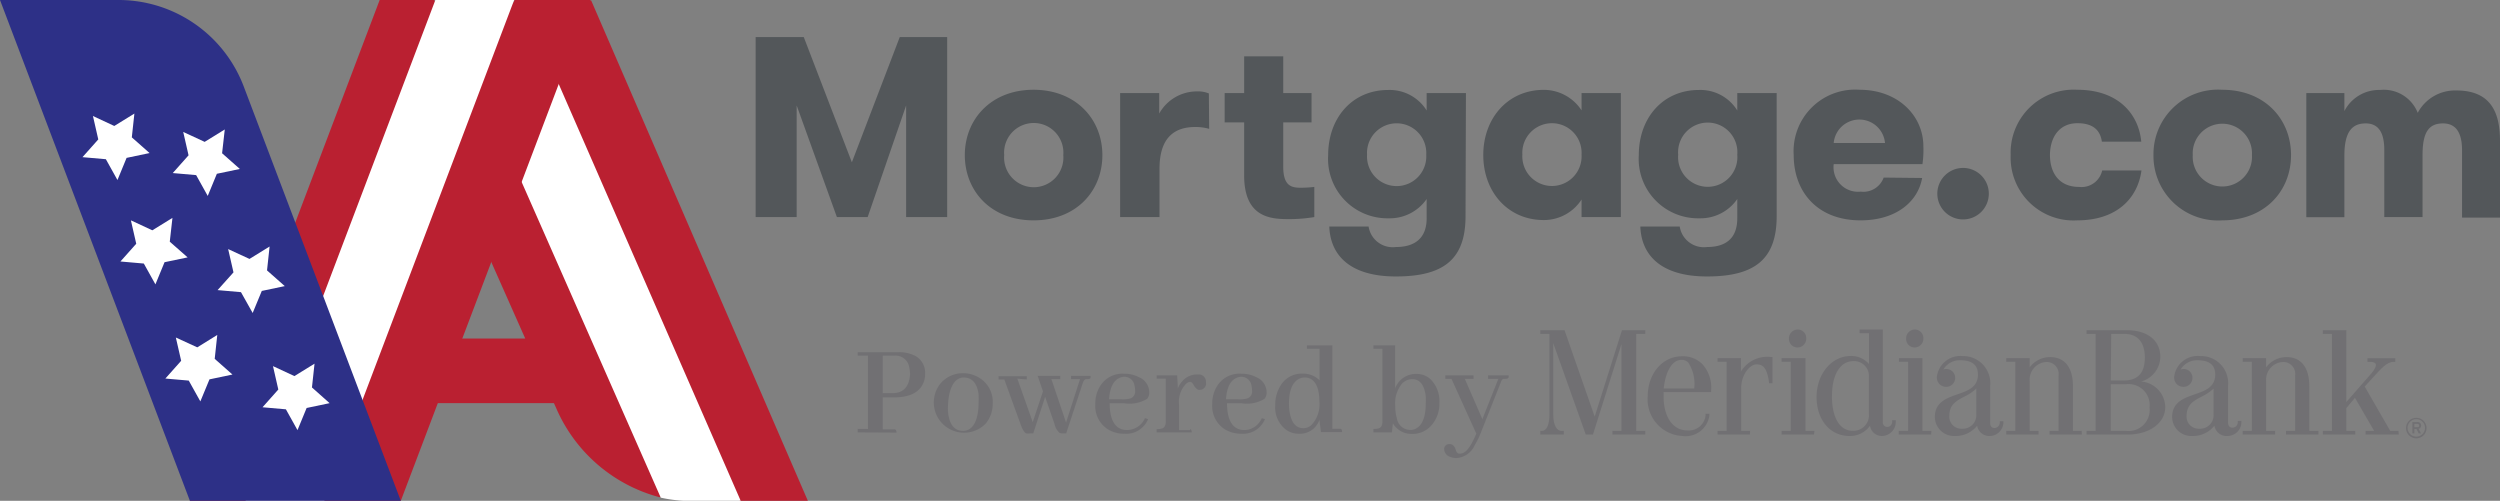 <svg xmlns="http://www.w3.org/2000/svg" viewBox="0 0 243.7 48.82"><rect x="0" y="0" width="243.7" height="48.82" fill="#808080" stroke="none"/><defs><style>.cls-1{fill:#ba2031;}.cls-2{fill:#fff;}.cls-3{fill:#2d3087;}.cls-4{fill:#53575a;}.cls-5{fill:#717073;}</style></defs><g id="Layer_2" data-name="Layer 2"><g id="homepage_copy_9" data-name="homepage copy 9"><path class="cls-1" d="M57.63.05,37.1,1.23,51.2,33H42.53v6.3H54l.22.49a15.23,15.23,0,0,0,10,8.66c1.22.31,1.62-4.82,2.91-4.89l2.42,1.28,2.57,4h6.64Z"/><path class="cls-2" d="M43.41.86l21,47.65a13.15,13.15,0,0,0,2.18.3H72.2L51.07.42Z"/><polygon class="cls-1" points="39.07 48.82 18.5 48.82 37.01 0 42.3 0 46.56 5.74 50.18 0 57.57 0 39.07 48.82"/><polygon class="cls-2" points="31.61 48.82 23.93 48.82 42.44 0 50.12 0 31.61 48.82"/><path class="cls-3" d="M18.51,48.82H39.07L23.79,8.51A13.06,13.06,0,0,0,11.63,0H0Z"/><polygon class="cls-2" points="25.59 39.7 27.13 37.97 26.61 35.69 28.7 36.66 30.66 35.45 30.41 37.77 32.13 39.3 29.89 39.77 29 41.93 27.87 39.9 25.59 39.7"/><polygon class="cls-2" points="21.21 28.28 22.76 26.55 22.24 24.28 24.32 25.24 26.28 24.03 26.03 26.36 27.76 27.89 25.52 28.36 24.63 30.51 23.49 28.48 21.21 28.28"/><polygon class="cls-2" points="16.84 16.87 18.38 15.14 17.86 12.86 19.95 13.83 21.91 12.62 21.65 14.94 23.38 16.47 21.14 16.94 20.25 19.1 19.12 17.07 16.84 16.87"/><polygon class="cls-2" points="16.12 36.9 17.66 35.17 17.14 32.9 19.23 33.86 21.18 32.65 20.93 34.98 22.66 36.51 20.42 36.98 19.53 39.13 18.4 37.1 16.12 36.9"/><polygon class="cls-2" points="11.74 25.49 13.28 23.76 12.76 21.48 14.85 22.45 16.81 21.24 16.55 23.56 18.29 25.09 16.04 25.56 15.15 27.72 14.02 25.69 11.74 25.49"/><polygon class="cls-2" points="8.04 15.32 9.58 13.59 9.06 11.31 11.14 12.28 13.1 11.07 12.85 13.39 14.58 14.92 12.34 15.39 11.45 17.55 10.32 15.52 8.04 15.32"/><path class="cls-4" d="M87.71,3.61h4.62V21.16h-4V10.28L84.58,21.16h-3L77.66,10.28V21.16h-4V3.61h4.69l4.69,12.21Z"/><path class="cls-4" d="M94.05,15.12c0-3.46,2.53-6.37,6.7-6.37s6.71,2.91,6.71,6.37-2.5,6.36-6.71,6.36S94.05,18.57,94.05,15.12Zm9.6,0a2.89,2.89,0,1,0-5.76,0,2.89,2.89,0,1,0,5.76,0Z"/><path class="cls-4" d="M117.87,12.56a4.89,4.89,0,0,0-1.36-.18c-2.1,0-3.48,1.11-3.48,4.06v4.72h-3.84V9.07H113v2a4.2,4.2,0,0,1,3.68-2.16,2.74,2.74,0,0,1,1.16.2Z"/><path class="cls-4" d="M119.38,9.07h1.9V5.49h3.81V9.07h2.76v2.86h-2.76v4.31c0,1.78.7,2.06,1.65,2.06a11,11,0,0,0,1.38-.08v2.94a14.93,14.93,0,0,1-2.55.2c-1.81,0-4.29-.23-4.29-4.26V11.93h-1.9Z"/><path class="cls-4" d="M142.86,21.08c0,4.21-2.15,5.87-6.79,5.87-4.46,0-6.39-2.06-6.49-4.87h3.83a2.38,2.38,0,0,0,2.66,2c1.8,0,3-.82,3-2.8V19.4a4.37,4.37,0,0,1-3.69,1.88,5.79,5.79,0,0,1-5.91-6.16c0-3.61,2.33-6.35,5.86-6.35a4.25,4.25,0,0,1,3.74,2V9.07h3.83Zm-3.83-6a2.89,2.89,0,1,0-5.77,0,2.89,2.89,0,1,0,5.77,0Z"/><path class="cls-4" d="M154.17,9.07H158V21.16h-3.83V19.45a4.37,4.37,0,0,1-3.69,2c-3.48,0-5.89-2.74-5.89-6.34s2.41-6.35,5.89-6.35a4.39,4.39,0,0,1,3.69,2Zm0,6a2.89,2.89,0,1,0-5.77,0,2.89,2.89,0,1,0,5.77,0Z"/><path class="cls-4" d="M173.19,21.08c0,4.21-2.16,5.87-6.79,5.87-4.47,0-6.4-2.06-6.5-4.87h3.84a2.38,2.38,0,0,0,2.66,2c1.8,0,2.95-.82,2.95-2.8V19.4a4.35,4.35,0,0,1-3.68,1.88,5.79,5.79,0,0,1-5.92-6.16c0-3.61,2.33-6.35,5.87-6.35a4.22,4.22,0,0,1,3.73,2V9.07h3.84Zm-3.84-6a2.89,2.89,0,1,0-5.76,0,2.89,2.89,0,1,0,5.76,0Z"/><path class="cls-4" d="M187.37,17.35c-.4,2.28-2.5,4.13-6,4.13-4.24,0-6.52-2.81-6.52-6.36a6,6,0,0,1,6.42-6.37c3.78,0,6.22,2.56,6.22,5.51A9.28,9.28,0,0,1,187.4,16h-8.65a2.39,2.39,0,0,0,2.63,2.68,2.1,2.1,0,0,0,2.24-1.37Zm-8.62-3.41h5a2.51,2.51,0,0,0-5,0Z"/><path class="cls-4" d="M191.38,16.37a2.51,2.51,0,1,1-2.53,2.51A2.51,2.51,0,0,1,191.38,16.37Z"/><path class="cls-4" d="M204.89,13.81c-.15-1.08-.82-1.8-2.38-1.8-1.83,0-2.68,1.45-2.68,3.11s.83,3.1,2.83,3.1a2.06,2.06,0,0,0,2.26-1.6h3.83c-.37,2.73-2.43,4.86-6.26,4.86A6.13,6.13,0,0,1,196,15.12a6.14,6.14,0,0,1,6.49-6.37c4.08,0,6,2.45,6.24,5.06Z"/><path class="cls-4" d="M209.92,15.12a6.29,6.29,0,0,1,6.69-6.37c4.21,0,6.72,2.91,6.72,6.37s-2.51,6.36-6.72,6.36A6.29,6.29,0,0,1,209.92,15.12Zm9.6,0a2.89,2.89,0,1,0-5.77,0,2.89,2.89,0,1,0,5.77,0Z"/><path class="cls-4" d="M232.42,21.16V14.61c0-1.63-.53-2.58-1.81-2.58s-2.08.75-2.08,3.14v6h-3.71V9.07h3.71v1.76A3.79,3.79,0,0,1,232,8.77,3.55,3.55,0,0,1,235.68,11a4.12,4.12,0,0,1,3.78-2.18c3.51,0,4.24,2.38,4.24,4.94v7.45H240V14.64c0-1.63-.55-2.61-1.85-2.61s-2,.73-2,3.06v6.07Z"/><path class="cls-5" d="M83.61,42.15v-.34h1V34.67h-1v-.34h4a3.42,3.42,0,0,1,1.46.29,1.86,1.86,0,0,1,1.11,1.8,2.15,2.15,0,0,1-.21,1c-.42.88-1.38,1.32-2.85,1.32H86.05v3.11h1l.13,0c.14,0,.21.13.21.32Zm2.44-7.48v3.65h1c1,0,1.6-.64,1.66-1.85a2.92,2.92,0,0,0-.07-.61,1.34,1.34,0,0,0-1.43-1.19Z"/><path class="cls-5" d="M95.63,36.94a2.73,2.73,0,0,1,1.14,2.38,3,3,0,0,1-.71,2,2.95,2.95,0,0,1-4.38-3.94,2.86,2.86,0,0,1,2.24-1A3,3,0,0,1,95.63,36.94Zm-3.22,3.19C92.53,41.35,93,42,93.89,42s1.48-.91,1.5-2.66a8.7,8.7,0,0,0,0-.93c-.15-1.07-.63-1.61-1.46-1.61s-1.43.93-1.51,2.59A6.14,6.14,0,0,0,92.41,40.13Z"/><path class="cls-5" d="M99.17,36.91l1.5,4.24,1-3-.52-1.51h2.2v.32h-.86l1.43,4.23,1.36-4.23h-.87v-.32h1.9a.61.61,0,0,1,0,.14q0,.18-.3.18l-.13,0c-.14,0-.26.16-.34.41l-1.61,4.88h-.3a.79.79,0,0,1-.37-.07,1.71,1.71,0,0,1-.47-.86l-.91-2.63-1.16,3.56h-.34a1,1,0,0,1-.34,0c-.18-.08-.37-.37-.55-.88l-1.59-4.38h-.56v-.32h2.75v.32Z"/><path class="cls-5" d="M111.72,41.23a2.3,2.3,0,0,1-2.12,1.05,3,3,0,0,1-1.57-.41,2.69,2.69,0,0,1-1.26-2.49,3.2,3.2,0,0,1,.48-1.76,2.55,2.55,0,0,1,2.31-1.19,3.07,3.07,0,0,1,1.47.34,1.61,1.61,0,0,1,1,1.49.91.91,0,0,1-.21.62,3.29,3.29,0,0,1-2.23.43l-1.42,0v0c0,1.74.61,2.61,1.69,2.61a2,2,0,0,0,.42-.05,1.92,1.92,0,0,0,1.33-1.11l.31.1A3.14,3.14,0,0,1,111.72,41.23Zm-2.61-4.38c-.6.27-.93,1-1,2.07l1.16,0a2.91,2.91,0,0,0,.85-.06.7.7,0,0,0,.53-.78,2.22,2.22,0,0,0-.06-.51,1,1,0,0,0-1.06-.84A1.18,1.18,0,0,0,109.11,36.85Z"/><path class="cls-5" d="M116,41.84c.11,0,.17.12.17.31h-3.42v-.32a1.6,1.6,0,0,0,.51-.06c.25-.06.38-.3.38-.69V36.91h-.89v-.32h2l.07,1.26a2.24,2.24,0,0,1,.44-.7,1.88,1.88,0,0,1,1.41-.65l.28,0a.73.73,0,0,1,.61.77,1,1,0,0,1,0,.24A.62.62,0,0,1,117,38a.58.58,0,0,1-.19,0,1,1,0,0,1-.45-.47c-.12-.21-.24-.31-.36-.31a.71.71,0,0,0-.38.19,2.52,2.52,0,0,0-.69,2v2.52H116Z"/><path class="cls-5" d="M123.11,41.23A2.3,2.3,0,0,1,121,42.28a3.06,3.06,0,0,1-1.57-.41,2.69,2.69,0,0,1-1.26-2.49,3.2,3.2,0,0,1,.48-1.76A2.56,2.56,0,0,1,121,36.43a3.07,3.07,0,0,1,1.47.34,1.61,1.61,0,0,1,1,1.49.91.91,0,0,1-.21.62,3.29,3.29,0,0,1-2.23.43l-1.42,0v0c0,1.74.61,2.61,1.69,2.61a2,2,0,0,0,.42-.05A1.92,1.92,0,0,0,123,40.76l.31.1A3.14,3.14,0,0,1,123.11,41.23Zm-2.6-4.38c-.61.27-.93,1-1,2.07l1.16,0a2.91,2.91,0,0,0,.85-.06.7.7,0,0,0,.53-.78,2.22,2.22,0,0,0-.06-.51,1,1,0,0,0-1.06-.84A1.1,1.1,0,0,0,120.51,36.85Z"/><path class="cls-5" d="M128.6,40.84l0,.13a2,2,0,0,1-2,1.31,2.07,2.07,0,0,1-1.29-.43,2.74,2.74,0,0,1-1-2.36,3.52,3.52,0,0,1,.54-1.94,2.39,2.39,0,0,1,2.11-1.13,2.27,2.27,0,0,1,1.67.65V34h-1.23v-.33h2.48v8.13h.64l.14,0c.11,0,.17.12.17.32h-2.06Zm-2.83-.38c.21.85.63,1.28,1.28,1.28a1.19,1.19,0,0,0,.77-.29,2.94,2.94,0,0,0,.79-2.36,4.25,4.25,0,0,0-.15-1.19c-.23-.73-.65-1.1-1.27-1.1a1.25,1.25,0,0,0-.65.18c-.59.36-.89,1.15-.89,2.36A4.81,4.81,0,0,0,125.77,40.46Z"/><path class="cls-5" d="M135.78,41.27l-.1.88h-1.8v-.34a1.82,1.82,0,0,0,.52-.05q.36-.12.36-.69V34h-.88v-.34H136v4.2s0,0,0,0a2.14,2.14,0,0,1,2.07-1.41,2,2,0,0,1,1.37.51,3,3,0,0,1,.87,2.31,3.16,3.16,0,0,1-.72,2.13,2.45,2.45,0,0,1-2,.9A2.1,2.1,0,0,1,135.78,41.27Zm1-4a3,3,0,0,0-.77,2.32,4.25,4.25,0,0,0,.16,1.2,1.33,1.33,0,0,0,1.3,1.12,1.06,1.06,0,0,0,.51-.11c.65-.31,1-1.12,1-2.45a6.06,6.06,0,0,0,0-.75c-.14-1.09-.58-1.64-1.32-1.64A1.29,1.29,0,0,0,136.78,37.3Z"/><path class="cls-5" d="M142.61,44.16c.42-.17.85-.8,1.3-1.89l-2.42-5.34h-.6v-.34h2.75v.34h-.85l1.71,3.93,1.56-3.93h-1v-.34h2a.86.86,0,0,1,0,.17c0,.11-.13.17-.31.17h-.17q-.17,0-.3.39l-1.94,4.89a7.64,7.64,0,0,1-.58,1.18A2.1,2.1,0,0,1,142,44.65a1.6,1.6,0,0,1-.67-.13.8.8,0,0,1-.55-.71.51.51,0,0,1,0-.13.49.49,0,0,1,.53-.39.52.52,0,0,1,.31.09,1,1,0,0,1,.3.52c.08.22.19.32.34.32A.92.92,0,0,0,142.61,44.16Z"/><path class="cls-5" d="M160.38,42.36h-3.2V42h.88V33.55l-2.78,8.81h-.7l-3.17-8.91V40.4c0,1.18.41,1.6.8,1.6h.23v.36h-2.29V42h.16c.46,0,.73-.6.73-1.6V32.55h-.89v-.36h2.36l2.94,8.42,2.66-8.42h2.27v.36h-.88V42h.88Z"/><path class="cls-5" d="M164,42.5a3.57,3.57,0,0,1-3.38-3.86c0-2.23,1.44-3.91,3.34-3.91a2.66,2.66,0,0,1,2,.78,3.4,3.4,0,0,1,.84,2.56v.15h-4.63c0,.16,0,.33,0,.49,0,1.5.62,3.25,2.35,3.25a1.64,1.64,0,0,0,1.74-1.48l0-.14h.37l0,.18A2.34,2.34,0,0,1,164,42.5Zm-1.85-4.63h3a3.78,3.78,0,0,0-.58-2.53.87.87,0,0,0-.65-.26C162.87,35.08,162.32,36.49,162.18,37.87Z"/><path class="cls-5" d="M170.58,42.36h-3.15V42h.88V35.27h-.88v-.36h2.28v1.3a3,3,0,0,1,2.91-1.41h.16v2.56h-.34l0-.13c-.21-1.43-.61-1.71-1.22-1.71s-1.49.94-1.49,2.33V42h.87Z"/><path class="cls-5" d="M176.83,42.36h-3.16V42h.89V35.27h-.89v-.36H176V42h.87Zm-1.6-8.49a.82.82,0,0,1-.84-.86.86.86,0,0,1,.84-.89.83.83,0,0,1,.84.88A.85.85,0,0,1,175.23,33.87Z"/><path class="cls-5" d="M183.46,42.5a1.16,1.16,0,0,1-1.17-1,2.39,2.39,0,0,1-2,1c-1.89,0-3.21-1.56-3.21-3.8s1.46-4,3.34-4a2.31,2.31,0,0,1,1.77.78v-3h-.92v-.36h2.27v9a.44.44,0,0,0,.45.5.5.5,0,0,0,.46-.51l0-.15h.35v.17A1.37,1.37,0,0,1,183.46,42.5Zm-2.78-7.3c-1.3,0-2.1,1.31-2.1,3.43s.79,3.36,2,3.36a1.51,1.51,0,0,0,1.6-1.65V36.77A1.45,1.45,0,0,0,180.68,35.2Z"/><path class="cls-5" d="M188.25,42.36h-3.16V42H186V35.27h-.89v-.36h2.29V42h.87Zm-1.61-8.49a.82.82,0,0,1-.83-.86.86.86,0,0,1,.83-.89.84.84,0,0,1,.85.88A.85.85,0,0,1,186.64,33.87Z"/><path class="cls-5" d="M194,42.5a1.2,1.2,0,0,1-1.27-1,2.66,2.66,0,0,1-2.12,1,1.87,1.87,0,0,1-2-1.86c0-1.44,1.17-1.84,2.2-2.2s2-.69,2-1.94c0-.91-.57-1.38-1.7-1.38a1.84,1.84,0,0,0-1.67.9.86.86,0,0,1,1.15.82.87.87,0,0,1-.9.87.9.9,0,0,1-.88-1,2.3,2.3,0,0,1,2.51-2A2.64,2.64,0,0,1,194,37.63v3.59c0,.32.15.5.43.5a.53.53,0,0,0,.51-.52v-.14h.35v.17A1.35,1.35,0,0,1,194,42.5Zm-1.35-4.62a4.67,4.67,0,0,1-1.14.77c-.8.42-1.49.78-1.49,1.89a1.17,1.17,0,0,0,1.24,1.25,1.31,1.31,0,0,0,1.39-1.28Z"/><path class="cls-5" d="M202.94,42.36h-3.15V42h.88V36.6a1.16,1.16,0,0,0-1.23-1.31,1.72,1.72,0,0,0-1.59,1.8V42h.87v.36h-3.15V42h.88V35.27h-.88v-.36h2.28v.9a2.48,2.48,0,0,1,2-1c1.41,0,2.22,1,2.22,2.83V42h.85Z"/><path class="cls-5" d="M207.4,42.36h-4V42h.88V32.55h-.88v-.36h3.94c2,0,3.25,1,3.25,2.61a2.54,2.54,0,0,1-1.87,2.39,2.55,2.55,0,0,1,2.35,2.48C211.08,41.23,209.53,42.36,207.4,42.36ZM205.76,42h1.47a2.06,2.06,0,0,0,2.31-2.29,2.05,2.05,0,0,0-2.25-2.26h-1.53Zm0-4.91H207c1.4,0,2.08-.73,2.08-2.25,0-1-.35-2.29-2-2.29h-1.28Z"/><path class="cls-5" d="M217.13,42.5a1.2,1.2,0,0,1-1.27-1,2.66,2.66,0,0,1-2.12,1,1.87,1.87,0,0,1-2-1.86c0-1.44,1.17-1.84,2.2-2.2s2-.69,2-1.94c0-.91-.57-1.38-1.7-1.38a1.84,1.84,0,0,0-1.67.9.79.79,0,0,1,.29-.05.85.85,0,0,1,.86.87.87.87,0,0,1-.9.87.9.9,0,0,1-.88-1,2.3,2.3,0,0,1,2.51-2,2.64,2.64,0,0,1,2.74,2.89v3.59c0,.32.16.5.44.5a.53.53,0,0,0,.51-.52v-.14h.35v.17A1.36,1.36,0,0,1,217.13,42.5Zm-1.35-4.62a4.86,4.86,0,0,1-1.14.77c-.8.42-1.49.78-1.49,1.89a1.17,1.17,0,0,0,1.24,1.25,1.31,1.31,0,0,0,1.39-1.28Z"/><path class="cls-5" d="M226,42.36h-3.16V42h.89V36.6a1.16,1.16,0,0,0-1.24-1.31,1.72,1.72,0,0,0-1.59,1.8V42h.88v.36h-3.16V42h.89V35.27h-.89v-.36h2.28v.9a2.49,2.49,0,0,1,2-1c1.4,0,2.21,1,2.21,2.83V42H226Z"/><path class="cls-5" d="M233.83,42.36H230.6V42h.83l-1.87-3.22-.84,1V42h.87v.36h-3.16V42h.89V32.55h-.89v-.36h2.29v7l2.38-2.72c.38-.42.57-.82.48-1s-.37-.19-.54-.19h-.26v-.36h2.71v.36h-.22c-.58,0-1.22.71-1.84,1.4l-.92,1L233,42h.8Z"/><path class="cls-5" d="M235.54,42.73a1,1,0,1,1,1-1A1,1,0,0,1,235.54,42.73Zm0-1.87a.85.85,0,1,0,0,1.7.85.85,0,0,0,0-1.7Zm.23.94.23.45h-.22l-.22-.43h-.21v.43h-.19V41.14h.48a.33.33,0,0,1,.37.33A.32.32,0,0,1,235.77,41.8Zm-.13-.48h-.29v.32h.29c.1,0,.18,0,.18-.16A.16.16,0,0,0,235.64,41.32Z"/></g></g></svg>